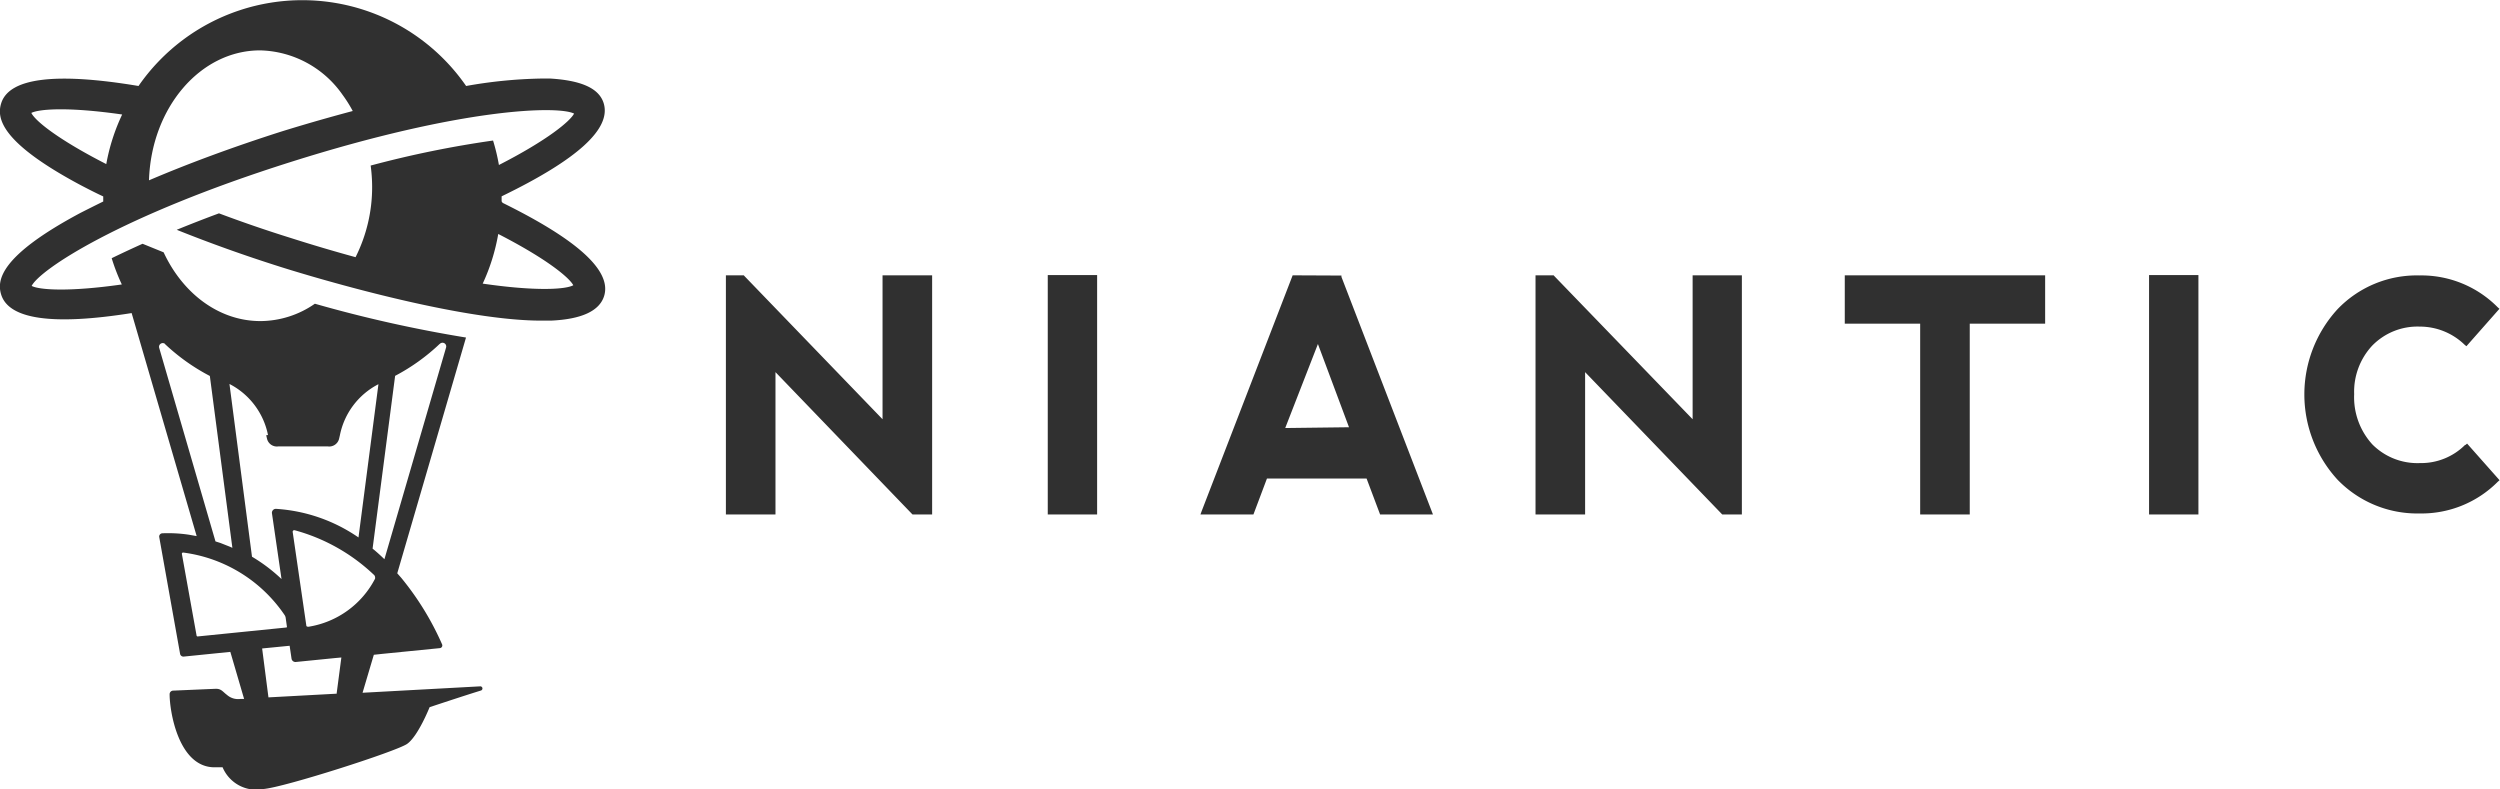 <svg xmlns="http://www.w3.org/2000/svg" viewBox="0 0 221.83 70.04"><title>Niantic logo</title><path d="M445.6,494.85c0-.06,0-.12,0-.19s0-.17,0-.26c6.71-3.25,9.77-6,9.05-8.28-.42-1.32-2-2-4.72-2.17l-.84,0a41.8,41.8,0,0,0-6.64.66,17.68,17.68,0,0,0-29.07,0c-7.36-1.23-11.46-.72-12.18,1.52-.41,1.29-.13,3.45,7.05,7.28.63.33,1.29.67,2,1,0,.09,0,.18,0,.26s0,.12,0,.19c-.69.34-1.35.67-2,1-7.18,3.83-7.46,6-7.05,7.28.7,2.18,4.59,2.73,11.57,1.62l5.77,19.79-.73-.13h0a12.5,12.5,0,0,0-2.31-.12h0a.29.29,0,0,0-.28.34L417.07,535a.3.3,0,0,0,.33.24l4.05-.41h.08l1.22,4.17-.33,0a1.5,1.5,0,0,1-1.19-.36c-.4-.3-.51-.57-1.06-.54l-3.72.16a.32.32,0,0,0-.31.32c0,1.49.76,6.32,3.83,6.48.22,0,.51,0,.87,0a3.25,3.25,0,0,0,3.64,1.93c1.9-.17,11.76-3.33,12.73-4s2-3.26,2-3.26,3-1,4.56-1.48a.19.19,0,0,0-.06-.37l-10.45.57,1-3.37L435,535l5.12-.51a.24.24,0,0,0,.2-.33,25.38,25.38,0,0,0-3.62-5.9l-.36-.41,6.1-20.92a117.39,117.39,0,0,1-13.41-3,8.51,8.51,0,0,1-4.83,1.54c-3.69,0-6.9-2.46-8.59-6.1l-1.87-.76q-1.38.62-2.74,1.28a17.5,17.5,0,0,0,.9,2.33c-4.77.68-7.34.48-8,.13.71-1.42,7.75-6.18,23-11s23.73-5,25.13-4.29c-.36.68-2.35,2.35-6.67,4.56a17.61,17.61,0,0,0-.52-2.17,92,92,0,0,0-10.86,2.22,14.51,14.51,0,0,1,.13,1.86,13.84,13.84,0,0,1-1.47,6.27q-2.89-.79-5.74-1.7-3.21-1-6.38-2.19-1.89.7-3.75,1.46c2.89,1.16,6,2.28,9.3,3.32.63.2,15,4.74,23.06,4.74l.84,0c2.71-.12,4.3-.85,4.72-2.17.71-2.24-2.34-5-9-8.28Zm-26.94,38.6a.1.1,0,0,1-.13-.09l-1.3-7.22a.11.11,0,0,1,.13-.13,12.87,12.87,0,0,1,9,5.57.61.61,0,0,1,.08.23l.11.78a.06.06,0,0,1-.06.07ZM431,538.53l-6.09.33-.56-4.34.71-.07,1.73-.17a0,0,0,0,1,0,0l.17,1.15a.35.35,0,0,0,.37.29h0l3.5-.35h0l.55-.05-.42,3.2Zm3.38-10.22a8.08,8.08,0,0,1-5.9,4.28c-.1,0-.2,0-.21-.11l-1.21-8.3a.14.14,0,0,1,.18-.15,16.46,16.46,0,0,1,7,3.93A.34.34,0,0,1,434.37,528.3Zm5.74-20.82a.33.33,0,0,1,.55.33l-5.47,18.78q-.4-.39-.82-.75h0l-.23-.19,2-15.33A17.7,17.7,0,0,0,440.11,507.49Zm-15.41,8.11.08.34a.9.9,0,0,0,1,.65h4.38a.9.9,0,0,0,1-.65l.08-.34a6.53,6.53,0,0,1,3.42-4.53l-1.77,13.6a14.46,14.46,0,0,0-7.34-2.54h0a.35.35,0,0,0-.34.39l.85,5.84a0,0,0,0,1,0,0,14.63,14.63,0,0,0-2.5-1.91h0l-.12-.07-2-15.33a6.53,6.53,0,0,1,3.42,4.53Zm-9-8.11a17.7,17.7,0,0,0,4,2.85l2,15.25-.25-.11-.81-.32h0l-.44-.14-5-17.19A.33.33,0,0,1,415.73,507.49ZM403.87,487c.69-.35,3.27-.55,8.06.14a17.49,17.49,0,0,0-1.41,4.4c-4.15-2.12-6.28-3.79-6.65-4.54ZM426,488.67c-4.19,1.34-8.18,2.81-11.69,4.31.2-6.41,4.53-11.53,9.86-11.53a9.17,9.17,0,0,1,7.3,3.92,11.85,11.85,0,0,1,.92,1.46c-3.53.94-6.13,1.76-6.39,1.84Zm17.92,13.48a17.48,17.48,0,0,0,1.38-4.41c4.31,2.21,6.3,3.87,6.66,4.55C451.25,502.68,448.55,502.82,443.95,502.15Zm175.9,14.31a5.53,5.53,0,0,1-4,1.61,5.64,5.64,0,0,1-4.22-1.65,6.21,6.21,0,0,1-1.62-4.47,6,6,0,0,1,1.6-4.3,5.61,5.61,0,0,1,4.22-1.69,5.7,5.7,0,0,1,4,1.63l.14.11,2.93-3.32-.15-.13a9.52,9.52,0,0,0-6.95-2.83,9.73,9.73,0,0,0-7.27,3,11.19,11.19,0,0,0,0,15.12,9.84,9.84,0,0,0,7.28,3,9.54,9.54,0,0,0,6.95-2.82l.15-.13L620,516.34l-.14.12m-28.08,6.17h4.38V501.39h-4.38Zm-27-21.22v4.29h6.69v16.93h4.4V505.7h6.69v-4.29H564.77m-13.49,0v12.77L539,501.47l-.05-.06h-1.61v21.22h4.4V510l12.11,12.57.06.06h1.74V501.41h-4.39m-33.23,6.09,2.76,7.39-5.66.07,2.9-7.45Zm-2.24-6.09-8.08,20.94-.1.28h4.7l1.2-3.19h8.84l1.2,3.19,4.69,0-8.12-21.08,0-.12Zm-21.73,21.22h4.38V501.39h-4.38Zm-14.66-21.22v12.77l-12.26-12.71-.05-.06H465.5v21.22h4.4V510L482,522.57l.06.06h1.74V501.41h-4.39" transform="translate(-401.09 -476.98)" style="fill:#303030;fill-rule:evenodd"/></svg>